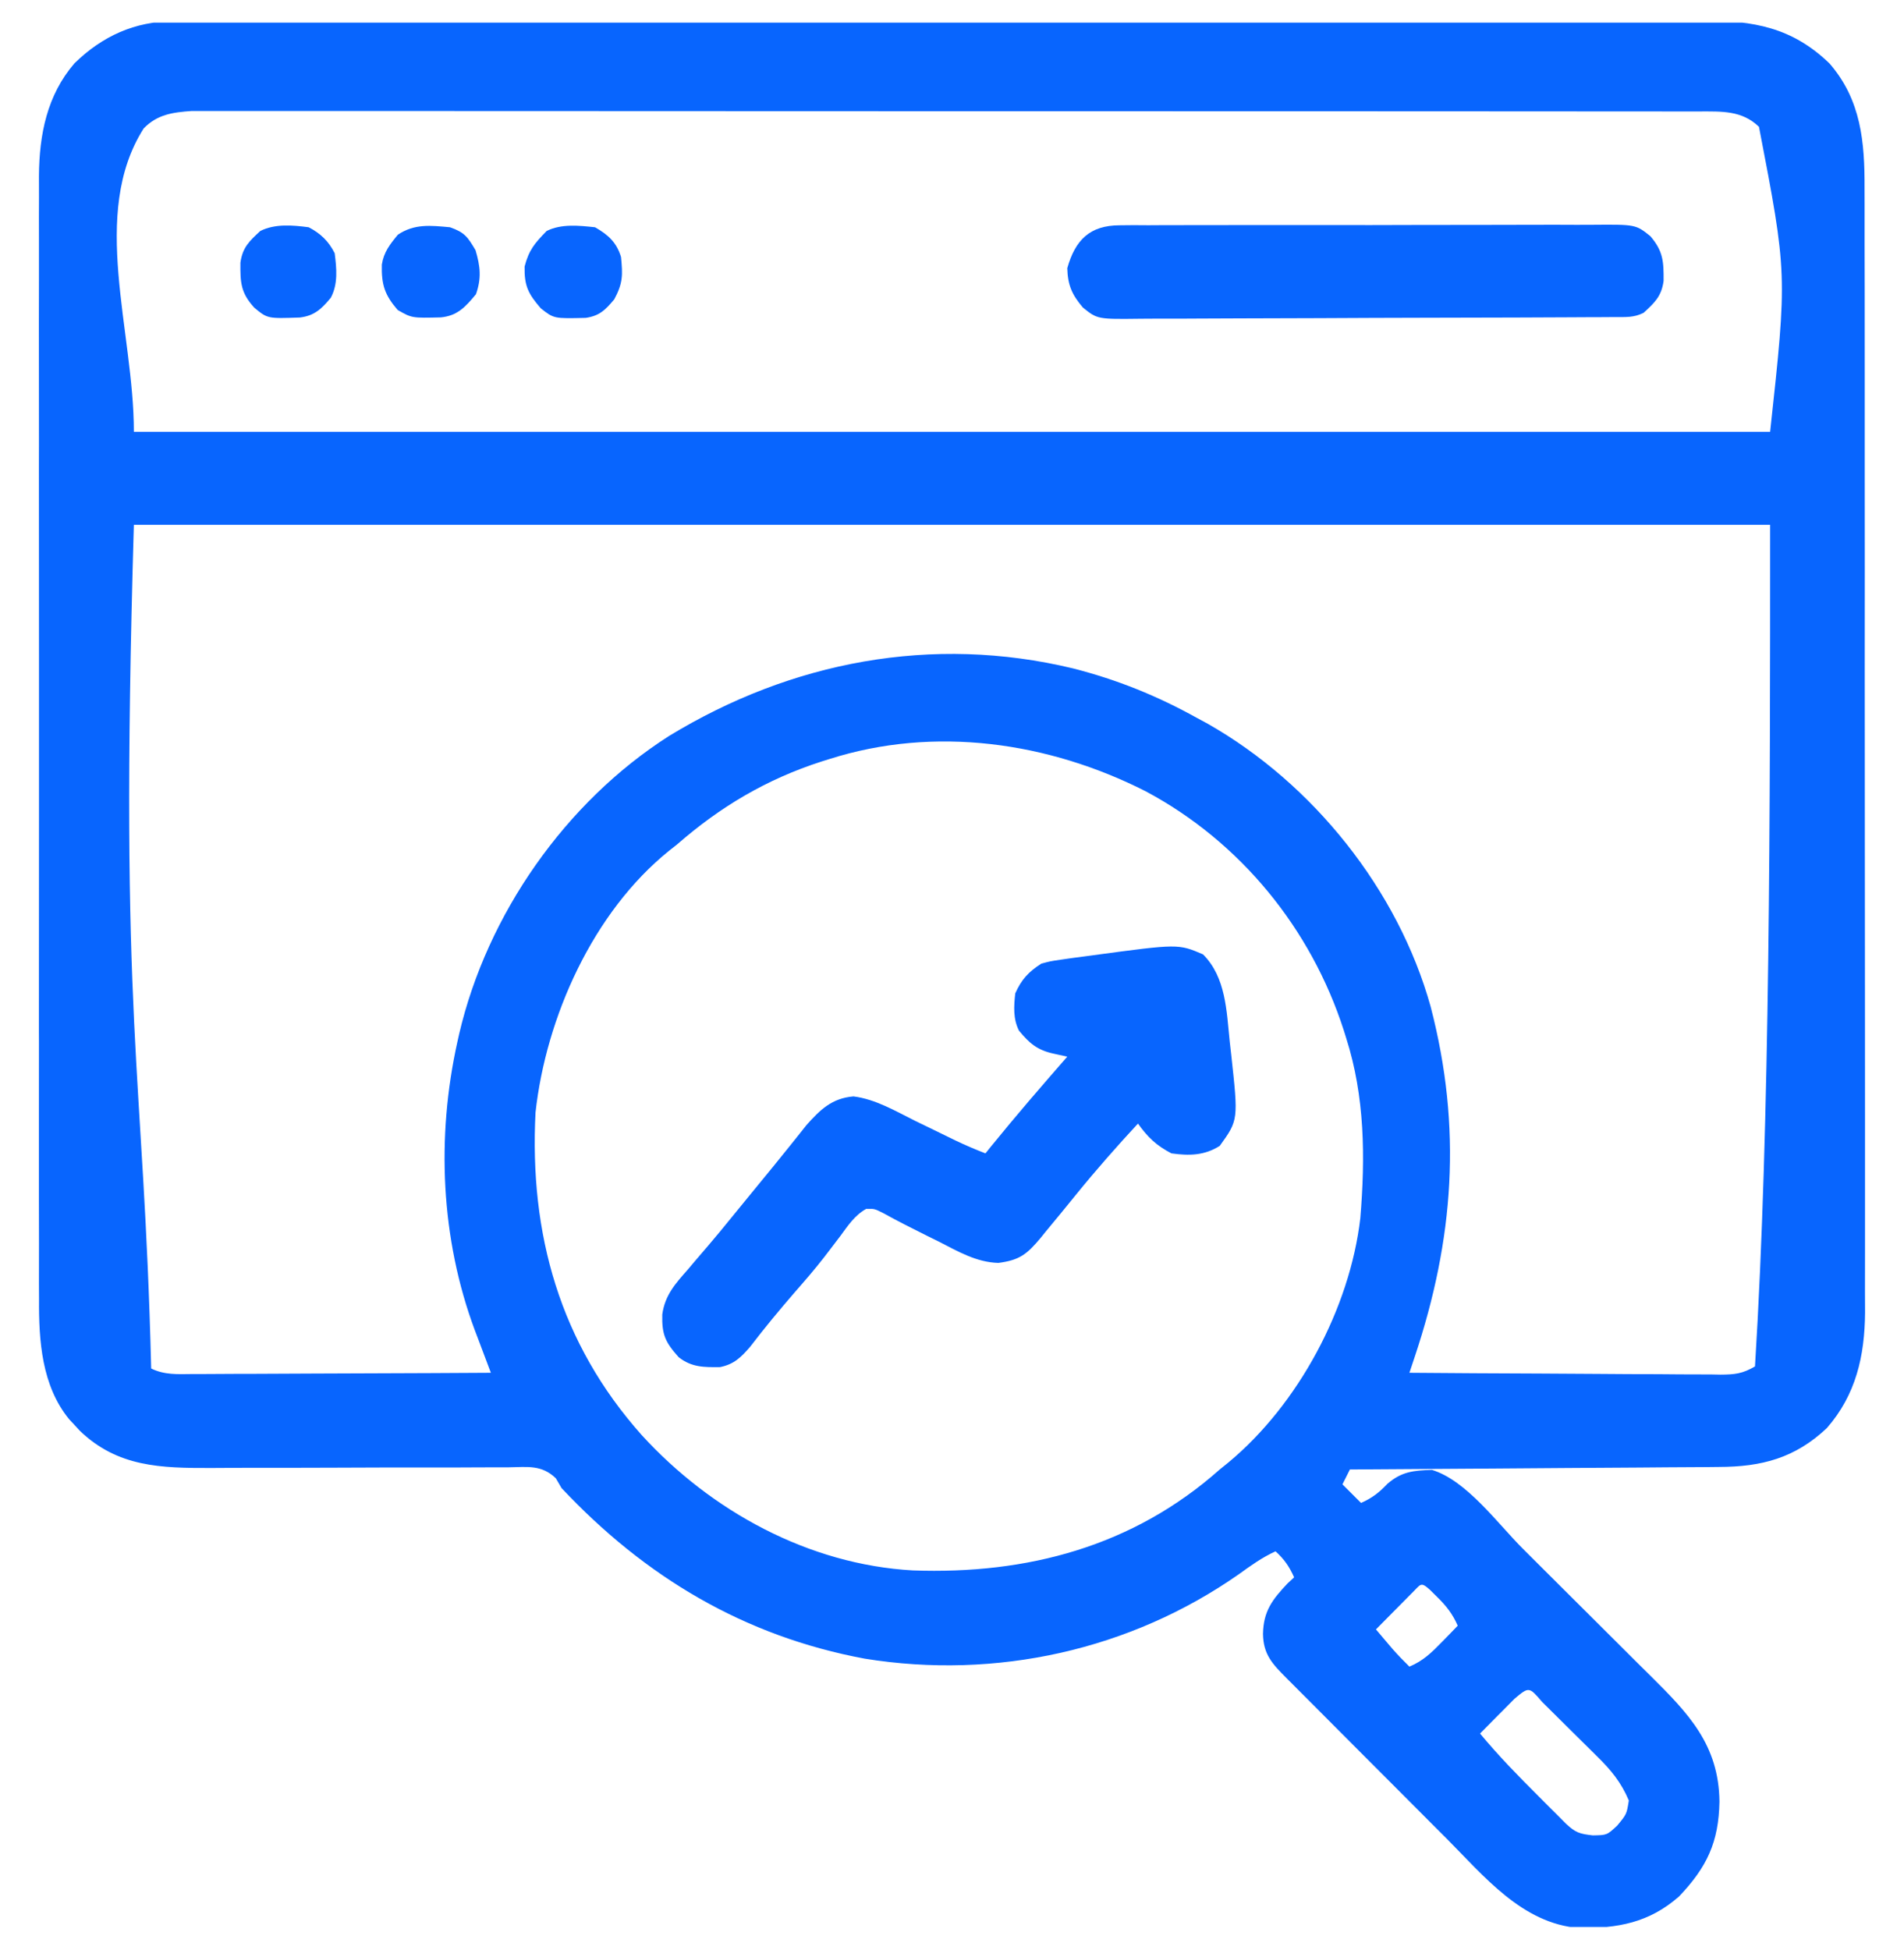<svg xmlns="http://www.w3.org/2000/svg" width="42" height="43" viewBox="0 0 42 43" fill="none"><g clip-path="url(#clip0_1986_1084)"><path d="M3.834 0.469C3.925 0.468 3.925 0.468 4.017 0.468C4.22 0.467 4.422 0.467 4.624 0.468C4.771 0.468 4.918 0.467 5.065 0.467C5.468 0.466 5.87 0.466 6.273 0.467C6.708 0.467 7.143 0.466 7.577 0.465C8.429 0.464 9.28 0.464 10.132 0.464C10.824 0.464 11.516 0.464 12.208 0.464C12.355 0.464 12.355 0.464 12.506 0.464C12.706 0.463 12.906 0.463 13.106 0.463C14.983 0.462 16.859 0.463 18.735 0.463C20.452 0.464 22.168 0.463 23.885 0.461C25.647 0.459 27.41 0.458 29.172 0.459C30.162 0.459 31.151 0.459 32.141 0.458C32.983 0.456 33.826 0.456 34.668 0.458C35.098 0.459 35.528 0.459 35.957 0.457C36.351 0.456 36.744 0.457 37.138 0.458C37.28 0.459 37.422 0.458 37.565 0.458C38.675 0.451 39.533 0.603 40.359 1.402C41.055 2.206 41.135 3.135 41.13 4.159C41.13 4.27 41.13 4.38 41.131 4.49C41.132 4.791 41.132 5.092 41.131 5.393C41.131 5.718 41.132 6.044 41.133 6.369C41.134 7.005 41.134 7.642 41.134 8.278C41.133 8.796 41.133 9.313 41.134 9.831C41.134 9.905 41.134 9.978 41.134 10.055C41.134 10.204 41.134 10.354 41.134 10.504C41.136 11.909 41.135 13.313 41.134 14.718C41.133 16.001 41.134 17.285 41.136 18.568C41.138 19.888 41.139 21.207 41.139 22.527C41.138 23.267 41.139 24.007 41.14 24.747C41.141 25.377 41.141 26.008 41.14 26.638C41.139 26.959 41.139 27.28 41.14 27.601C41.141 27.895 41.141 28.19 41.139 28.485C41.139 28.64 41.14 28.796 41.141 28.952C41.133 29.908 40.94 30.761 40.3 31.495C39.597 32.16 38.858 32.352 37.917 32.354C37.829 32.355 37.74 32.356 37.65 32.357C37.359 32.359 37.069 32.361 36.779 32.362C36.577 32.364 36.376 32.365 36.174 32.367C35.644 32.371 35.114 32.374 34.584 32.377C34.043 32.381 33.502 32.385 32.961 32.389C31.9 32.397 30.839 32.404 29.777 32.41C29.723 32.518 29.669 32.627 29.613 32.738C29.749 32.873 29.884 33.009 30.023 33.148C30.268 33.039 30.42 32.921 30.603 32.728C30.916 32.456 31.182 32.431 31.587 32.419C32.35 32.651 33.035 33.602 33.593 34.158C33.645 34.21 33.697 34.262 33.751 34.316C34.028 34.591 34.303 34.866 34.579 35.141C34.863 35.425 35.147 35.707 35.431 35.989C35.652 36.207 35.871 36.426 36.09 36.646C36.195 36.75 36.3 36.854 36.405 36.958C37.244 37.789 37.916 38.483 37.929 39.736C37.913 40.631 37.653 41.18 37.038 41.827C36.376 42.408 35.686 42.531 34.831 42.523C33.579 42.426 32.736 41.38 31.906 40.546C31.795 40.435 31.684 40.324 31.573 40.213C31.342 39.981 31.111 39.75 30.88 39.518C30.584 39.221 30.288 38.924 29.991 38.628C29.763 38.399 29.535 38.17 29.307 37.942C29.197 37.832 29.088 37.723 28.979 37.613C28.826 37.461 28.674 37.308 28.522 37.155C28.477 37.11 28.432 37.065 28.385 37.018C28.069 36.7 27.867 36.493 27.86 36.035C27.87 35.534 28.065 35.28 28.403 34.922C28.451 34.878 28.498 34.834 28.547 34.789C28.441 34.552 28.329 34.389 28.137 34.215C27.842 34.349 27.594 34.528 27.332 34.717C24.937 36.395 21.971 37.05 19.078 36.583C16.418 36.088 14.232 34.784 12.387 32.82C12.345 32.749 12.304 32.677 12.261 32.604C11.948 32.304 11.643 32.355 11.224 32.362C11.097 32.362 11.097 32.362 10.967 32.362C10.782 32.362 10.598 32.362 10.413 32.364C10.121 32.367 9.828 32.366 9.536 32.366C8.809 32.364 8.082 32.367 7.355 32.37C6.741 32.373 6.128 32.373 5.514 32.372C5.227 32.372 4.94 32.374 4.653 32.377C3.557 32.379 2.596 32.361 1.76 31.555C1.721 31.512 1.681 31.47 1.641 31.426C1.603 31.386 1.565 31.346 1.527 31.304C0.919 30.562 0.854 29.567 0.861 28.649C0.86 28.538 0.86 28.428 0.859 28.317C0.858 28.017 0.859 27.716 0.86 27.416C0.86 27.091 0.859 26.766 0.858 26.44C0.857 25.805 0.857 25.169 0.858 24.533C0.859 24.016 0.859 23.499 0.859 22.982C0.858 22.908 0.858 22.834 0.858 22.758C0.858 22.608 0.858 22.458 0.858 22.308C0.857 20.905 0.858 19.502 0.86 18.098C0.861 16.895 0.861 15.693 0.86 14.49C0.858 13.092 0.857 11.693 0.858 10.294C0.858 10.145 0.858 9.996 0.859 9.846C0.859 9.736 0.859 9.736 0.859 9.624C0.859 9.108 0.858 8.592 0.858 8.076C0.857 7.446 0.857 6.817 0.859 6.187C0.86 5.866 0.86 5.546 0.859 5.225C0.858 4.931 0.858 4.636 0.86 4.342C0.861 4.186 0.86 4.031 0.859 3.875C0.867 2.966 1.036 2.102 1.642 1.397C2.257 0.797 2.973 0.469 3.834 0.469ZM3.169 2.833C1.974 4.717 2.953 7.292 2.953 9.523C14.864 9.523 26.775 9.523 39.047 9.523C39.426 6.042 39.426 6.042 38.801 2.797C38.425 2.433 37.98 2.458 37.481 2.458C37.394 2.458 37.394 2.458 37.305 2.458C37.111 2.457 36.916 2.457 36.722 2.458C36.581 2.458 36.44 2.457 36.3 2.457C35.912 2.457 35.525 2.457 35.138 2.457C34.721 2.457 34.304 2.456 33.887 2.456C33.069 2.455 32.251 2.455 31.434 2.455C30.769 2.455 30.105 2.455 29.44 2.454C27.557 2.454 25.674 2.453 23.791 2.453C23.639 2.453 23.639 2.453 23.483 2.453C23.382 2.453 23.28 2.453 23.175 2.453C21.527 2.454 19.879 2.453 18.231 2.452C16.539 2.45 14.847 2.45 13.156 2.45C12.206 2.45 11.256 2.45 10.306 2.449C9.497 2.448 8.688 2.448 7.879 2.448C7.466 2.449 7.054 2.449 6.641 2.448C6.263 2.447 5.885 2.447 5.508 2.448C5.371 2.448 5.234 2.448 5.097 2.448C4.912 2.447 4.726 2.448 4.54 2.448C4.437 2.448 4.334 2.448 4.227 2.448C3.805 2.478 3.47 2.524 3.169 2.833ZM2.953 11.574C2.625 22.724 3.169 23.469 3.335 30.183C3.627 30.326 3.916 30.309 4.235 30.305C4.306 30.305 4.377 30.305 4.451 30.305C4.686 30.305 4.921 30.303 5.157 30.301C5.32 30.301 5.483 30.3 5.646 30.3C6.076 30.299 6.505 30.297 6.934 30.294C7.373 30.292 7.811 30.291 8.249 30.289C9.109 30.287 9.968 30.282 10.828 30.277C10.812 30.234 10.796 30.191 10.779 30.147C10.703 29.947 10.628 29.747 10.553 29.547C10.527 29.48 10.502 29.412 10.475 29.342C9.721 27.321 9.623 25.077 10.09 22.977C10.103 22.919 10.116 22.861 10.129 22.802C10.745 20.167 12.473 17.691 14.757 16.233C17.459 14.586 20.566 13.995 23.666 14.741C24.647 14.991 25.531 15.349 26.414 15.84C26.489 15.88 26.563 15.921 26.64 15.962C28.96 17.28 30.842 19.625 31.559 22.204C32.254 24.874 32.074 27.332 31.206 29.929C31.174 30.027 31.174 30.027 31.14 30.127C31.115 30.201 31.115 30.201 31.09 30.277C32.045 30.285 33.001 30.291 33.956 30.294C34.4 30.296 34.844 30.298 35.288 30.302C35.716 30.306 36.144 30.308 36.572 30.308C36.735 30.309 36.899 30.31 37.062 30.312C37.291 30.314 37.52 30.315 37.748 30.314C37.85 30.316 37.85 30.316 37.953 30.318C38.268 30.316 38.436 30.299 38.713 30.137C39.047 24.747 39.047 17.763 39.047 11.574C27.136 11.574 15.225 11.574 2.953 11.574ZM18.293 16.742C18.237 16.76 18.181 16.777 18.123 16.795C16.91 17.186 15.892 17.789 14.93 18.629C14.874 18.673 14.818 18.717 14.76 18.763C13.081 20.116 12.045 22.433 11.813 24.535C11.675 27.218 12.351 29.627 14.156 31.652C15.687 33.328 17.837 34.507 20.136 34.636C22.656 34.727 24.992 34.11 26.906 32.41C26.968 32.36 27.03 32.31 27.094 32.258C28.637 30.979 29.776 28.856 30.007 26.866C30.118 25.524 30.107 24.184 29.695 22.894C29.678 22.838 29.66 22.782 29.642 22.724C28.919 20.48 27.362 18.569 25.278 17.455C23.131 16.364 20.617 16.001 18.293 16.742ZM31.113 35.168C31.021 35.26 30.93 35.353 30.839 35.445C30.792 35.492 30.745 35.539 30.698 35.587C30.582 35.704 30.467 35.821 30.352 35.937C30.428 36.028 30.505 36.119 30.582 36.209C30.625 36.26 30.668 36.31 30.712 36.362C30.833 36.5 30.959 36.63 31.09 36.758C31.392 36.632 31.581 36.447 31.808 36.214C31.873 36.147 31.939 36.08 32.006 36.011C32.056 35.96 32.105 35.908 32.156 35.855C32.041 35.594 31.904 35.419 31.7 35.22C31.649 35.169 31.598 35.119 31.546 35.067C31.326 34.871 31.349 34.94 31.113 35.168ZM33.41 37.465C33.318 37.557 33.227 37.65 33.136 37.742C33.089 37.789 33.042 37.836 32.994 37.884C32.879 38.001 32.764 38.117 32.648 38.234C33.054 38.723 33.491 39.171 33.941 39.619C34.011 39.69 34.082 39.761 34.155 39.834C34.222 39.901 34.29 39.969 34.36 40.038C34.421 40.099 34.482 40.161 34.545 40.224C34.756 40.42 34.843 40.447 35.135 40.48C35.447 40.475 35.447 40.475 35.673 40.265C35.882 40.013 35.882 40.013 35.93 39.711C35.764 39.315 35.535 39.036 35.232 38.74C35.189 38.697 35.145 38.654 35.101 38.61C35.011 38.52 34.92 38.43 34.828 38.34C34.688 38.203 34.549 38.064 34.41 37.926C34.322 37.838 34.233 37.751 34.145 37.663C34.082 37.601 34.082 37.601 34.018 37.537C33.728 37.199 33.728 37.199 33.41 37.465Z" fill="#0865FE"></path><path d="M26.537 21.049C27.044 21.556 27.056 22.299 27.127 22.977C27.143 23.117 27.143 23.117 27.159 23.259C27.317 24.703 27.317 24.703 26.906 25.273C26.565 25.488 26.231 25.493 25.84 25.438C25.506 25.264 25.318 25.082 25.102 24.781C24.63 25.291 24.175 25.807 23.737 26.347C23.515 26.621 23.292 26.894 23.066 27.165C23.029 27.211 22.991 27.257 22.953 27.305C22.651 27.666 22.487 27.794 22.023 27.854C21.536 27.841 21.128 27.598 20.703 27.381C20.62 27.34 20.537 27.299 20.451 27.257C20.126 27.095 19.803 26.933 19.486 26.757C19.289 26.658 19.289 26.658 19.108 26.662C18.855 26.802 18.707 27.029 18.539 27.258C18.459 27.363 18.379 27.468 18.299 27.573C18.258 27.627 18.216 27.681 18.174 27.736C17.971 27.996 17.756 28.245 17.539 28.493C17.196 28.888 16.865 29.289 16.547 29.704C16.347 29.936 16.19 30.091 15.884 30.152C15.529 30.156 15.258 30.159 14.971 29.934C14.676 29.603 14.598 29.437 14.609 28.991C14.668 28.564 14.898 28.311 15.176 27.996C15.224 27.939 15.272 27.882 15.322 27.823C15.419 27.709 15.517 27.595 15.615 27.481C15.794 27.273 15.967 27.061 16.14 26.848C16.256 26.706 16.372 26.564 16.488 26.422C16.611 26.272 16.734 26.121 16.857 25.971C16.918 25.897 16.978 25.823 17.041 25.747C17.169 25.59 17.296 25.432 17.423 25.274C17.486 25.194 17.55 25.115 17.616 25.033C17.673 24.961 17.73 24.889 17.789 24.815C18.091 24.476 18.352 24.22 18.827 24.182C19.314 24.242 19.759 24.508 20.195 24.725C20.299 24.776 20.403 24.826 20.508 24.876C20.699 24.968 20.89 25.062 21.081 25.156C21.298 25.259 21.514 25.352 21.738 25.438C21.779 25.387 21.82 25.336 21.862 25.284C22.408 24.611 22.973 23.957 23.543 23.305C23.44 23.282 23.336 23.259 23.23 23.236C22.88 23.158 22.707 23.01 22.477 22.731C22.346 22.469 22.364 22.195 22.395 21.91C22.532 21.602 22.688 21.435 22.969 21.254C23.167 21.2 23.167 21.2 23.394 21.167C23.481 21.154 23.567 21.142 23.656 21.129C23.754 21.116 23.852 21.103 23.953 21.09C24.036 21.079 24.036 21.079 24.121 21.067C25.991 20.815 25.991 20.815 26.537 21.049Z" fill="#0865FE"></path><path d="M24.697 4.969C24.847 4.968 24.847 4.968 25 4.966C25.11 4.967 25.22 4.967 25.33 4.968C25.446 4.967 25.563 4.967 25.679 4.966C25.995 4.964 26.311 4.964 26.626 4.965C26.89 4.965 27.154 4.965 27.418 4.964C28.04 4.963 28.663 4.963 29.285 4.964C29.927 4.966 30.568 4.964 31.21 4.962C31.761 4.96 32.313 4.959 32.864 4.96C33.193 4.96 33.522 4.96 33.851 4.958C34.161 4.957 34.47 4.957 34.78 4.959C34.893 4.96 35.007 4.959 35.12 4.958C36.083 4.95 36.083 4.95 36.406 5.21C36.689 5.543 36.7 5.769 36.697 6.197C36.65 6.534 36.504 6.67 36.258 6.898C36.039 7.008 35.871 6.992 35.626 6.993C35.526 6.994 35.427 6.994 35.324 6.995C35.213 6.995 35.102 6.996 34.991 6.996C34.875 6.997 34.758 6.998 34.642 6.998C34.259 7 33.876 7.002 33.493 7.003C33.361 7.003 33.23 7.004 33.098 7.004C32.55 7.006 32.001 7.007 31.453 7.008C30.668 7.01 29.882 7.012 29.096 7.017C28.544 7.02 27.991 7.022 27.439 7.022C27.109 7.023 26.779 7.024 26.449 7.026C26.139 7.029 25.828 7.029 25.517 7.028C25.404 7.028 25.29 7.029 25.176 7.03C24.209 7.042 24.209 7.042 23.887 6.783C23.645 6.498 23.553 6.287 23.543 5.914C23.72 5.29 24.041 4.971 24.697 4.969Z" fill="#0865FE"></path><path d="M9.926 5.012C10.249 5.126 10.315 5.223 10.49 5.519C10.595 5.875 10.623 6.136 10.5 6.488C10.27 6.766 10.093 6.964 9.727 7C9.086 7.016 9.086 7.016 8.772 6.837C8.488 6.507 8.412 6.283 8.423 5.835C8.466 5.56 8.603 5.386 8.777 5.176C9.144 4.931 9.496 4.973 9.926 5.012Z" fill="#0865FE"></path><path d="M13.125 5.012C13.415 5.177 13.601 5.346 13.699 5.668C13.738 6.068 13.742 6.244 13.55 6.601C13.356 6.834 13.226 6.966 12.921 7.011C12.218 7.028 12.218 7.028 11.93 6.801C11.651 6.478 11.564 6.307 11.572 5.878C11.668 5.512 11.796 5.363 12.059 5.094C12.382 4.932 12.773 4.975 13.125 5.012Z" fill="#0865FE"></path><path d="M6.809 5.012C7.069 5.147 7.25 5.32 7.383 5.586C7.425 5.922 7.46 6.262 7.297 6.567C7.092 6.814 6.934 6.966 6.612 7.003C5.901 7.028 5.901 7.028 5.609 6.786C5.308 6.454 5.3 6.232 5.303 5.795C5.35 5.458 5.496 5.322 5.742 5.094C6.067 4.931 6.455 4.966 6.809 5.012Z" fill="#0865FE"></path></g><defs><clipPath id="clip0_1986_1084"><rect width="42" height="42" fill="white" transform="translate(0 0.5)"></rect></clipPath></defs></svg>